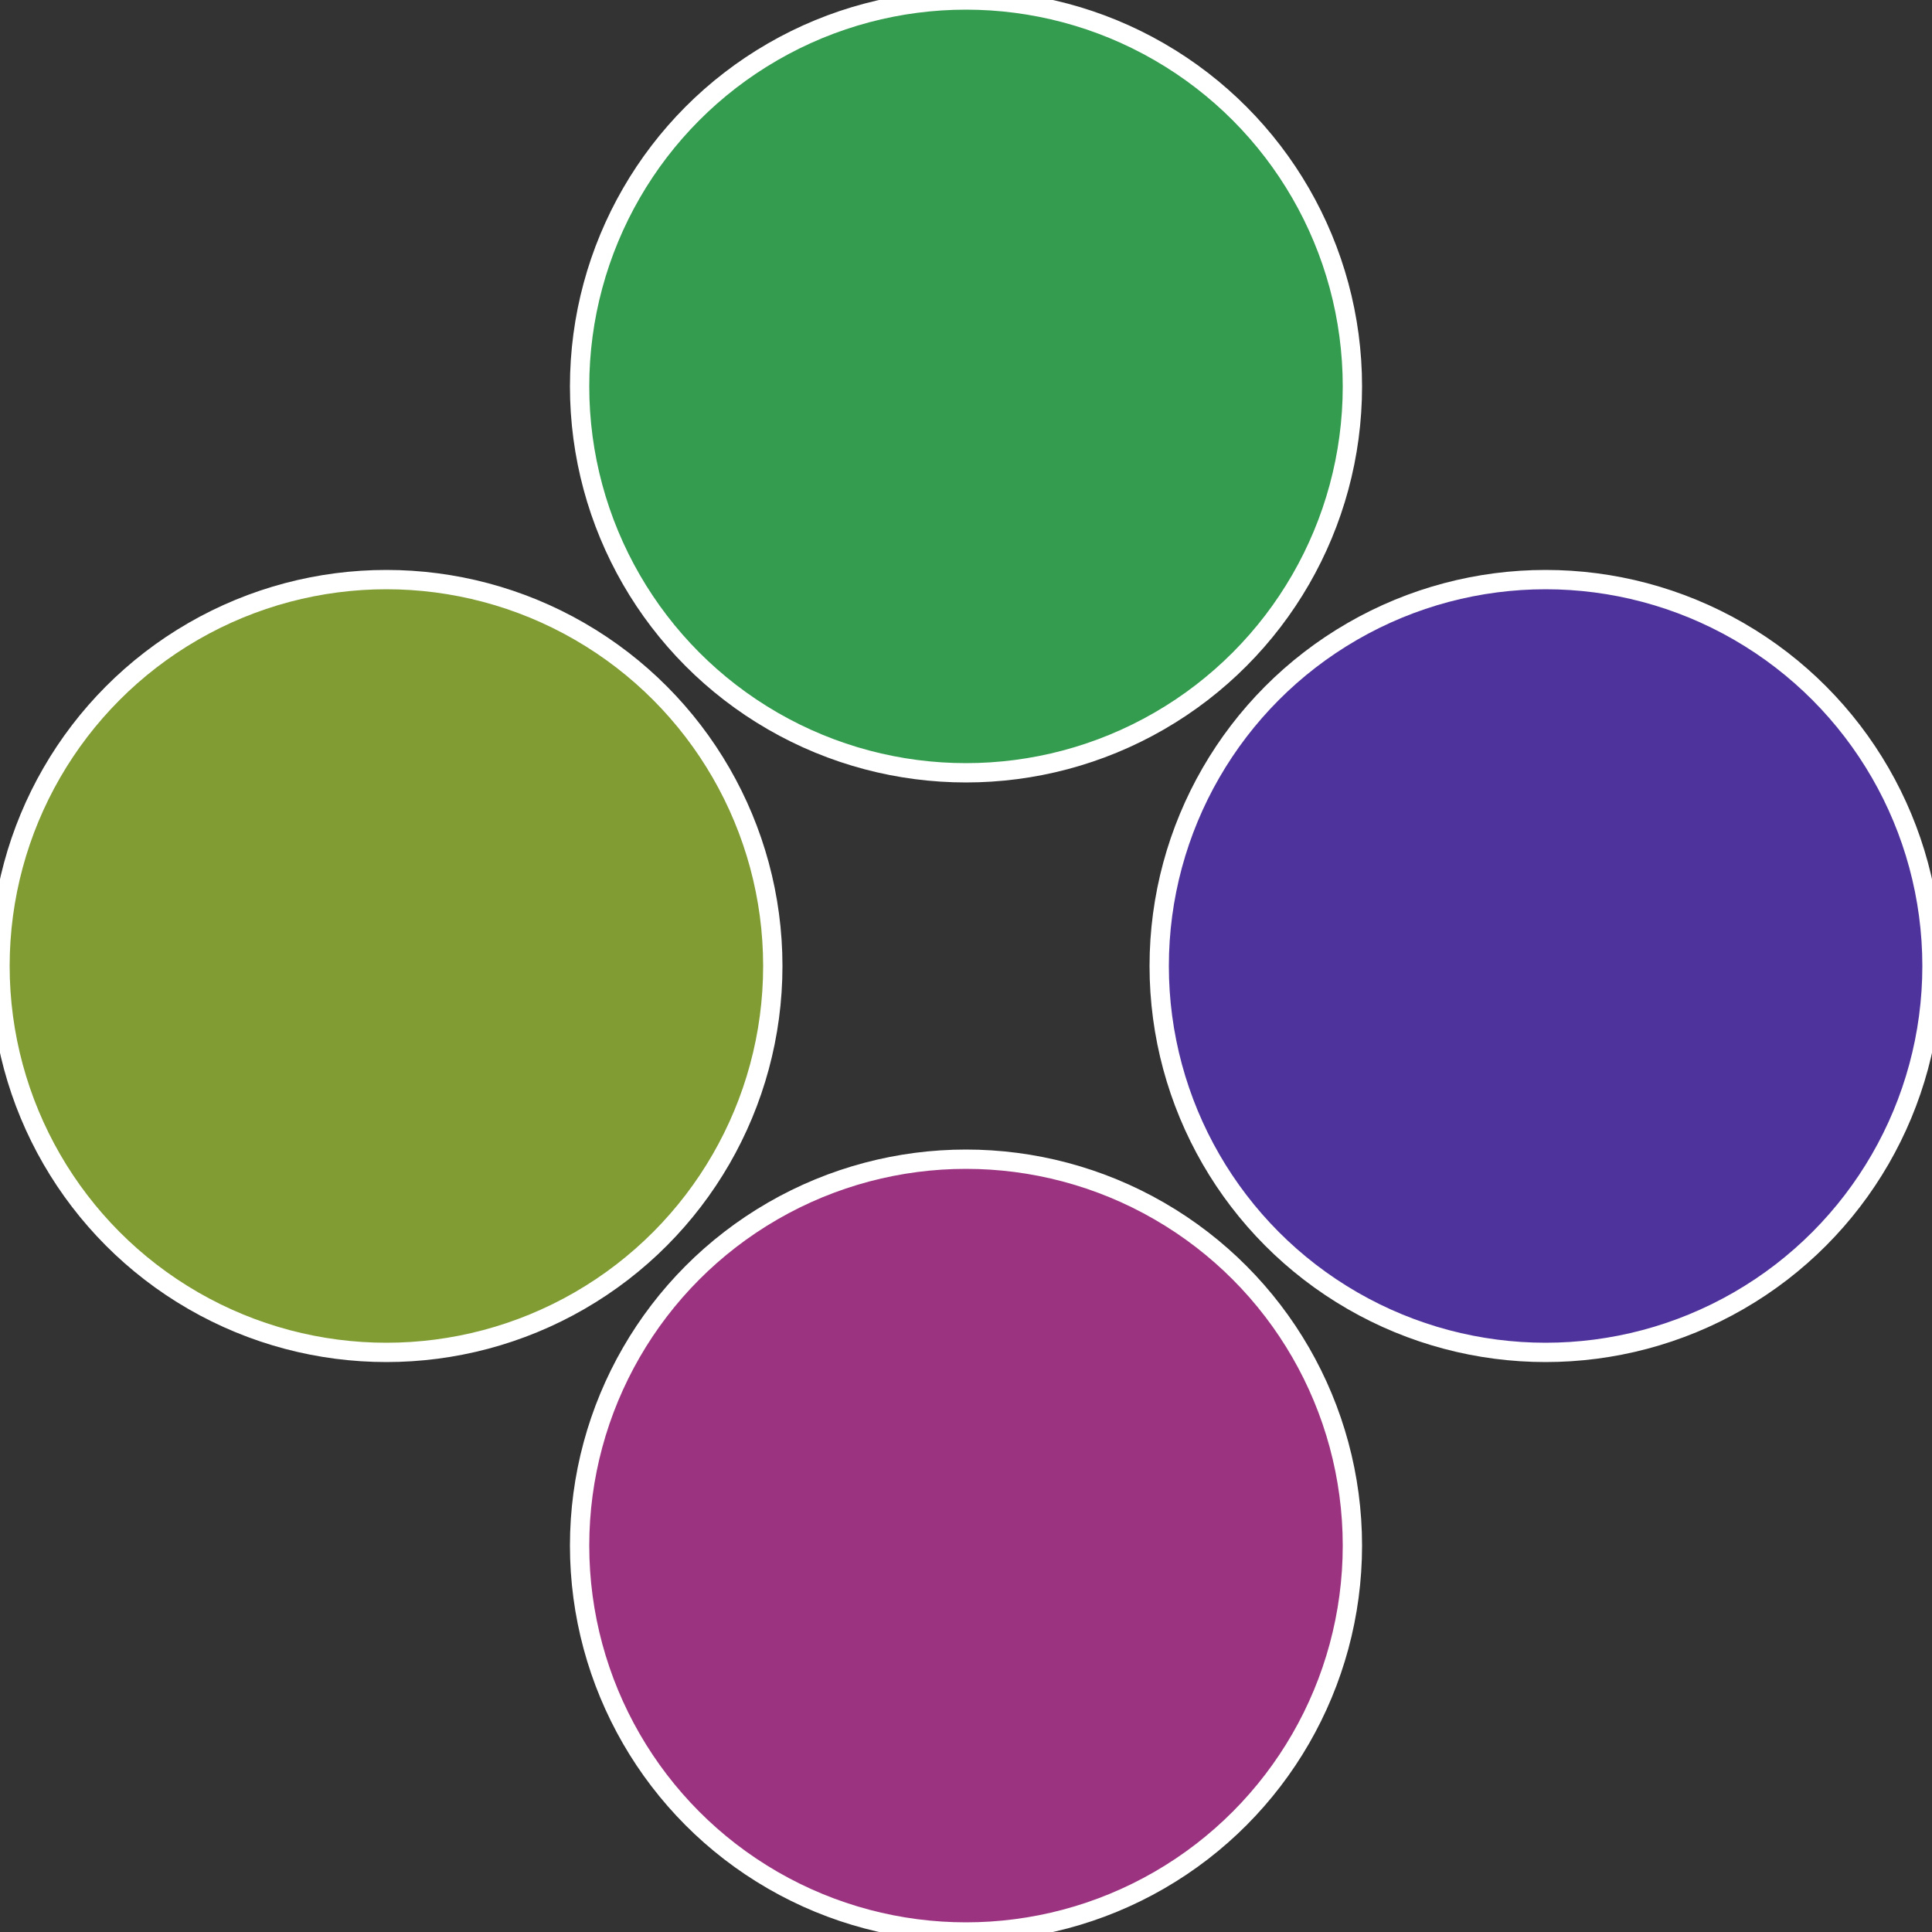<?xml version="1.0" standalone="no"?>
<svg width="500" height="500" viewBox="-1 -1 2 2" xmlns="http://www.w3.org/2000/svg">
 
                <rect x="-1" y="-1" width="2" height="2" fill="#333333" stroke="none"/>
 
                <circle cx="0.6" cy="0" r="0.4" fill="#4f339c" stroke="#fff" stroke-width="1%" />
             
                <circle cx="3.6739403974421E-17" cy="0.6" r="0.4" fill="#9c3380" stroke="#fff" stroke-width="1%" />
             
                <circle cx="-0.6" cy="7.3478807948841E-17" r="0.4" fill="#809c33" stroke="#fff" stroke-width="1%" />
             
                <circle cx="-1.1021821192326E-16" cy="-0.6" r="0.4" fill="#339c4f" stroke="#fff" stroke-width="1%" />
            </svg>
